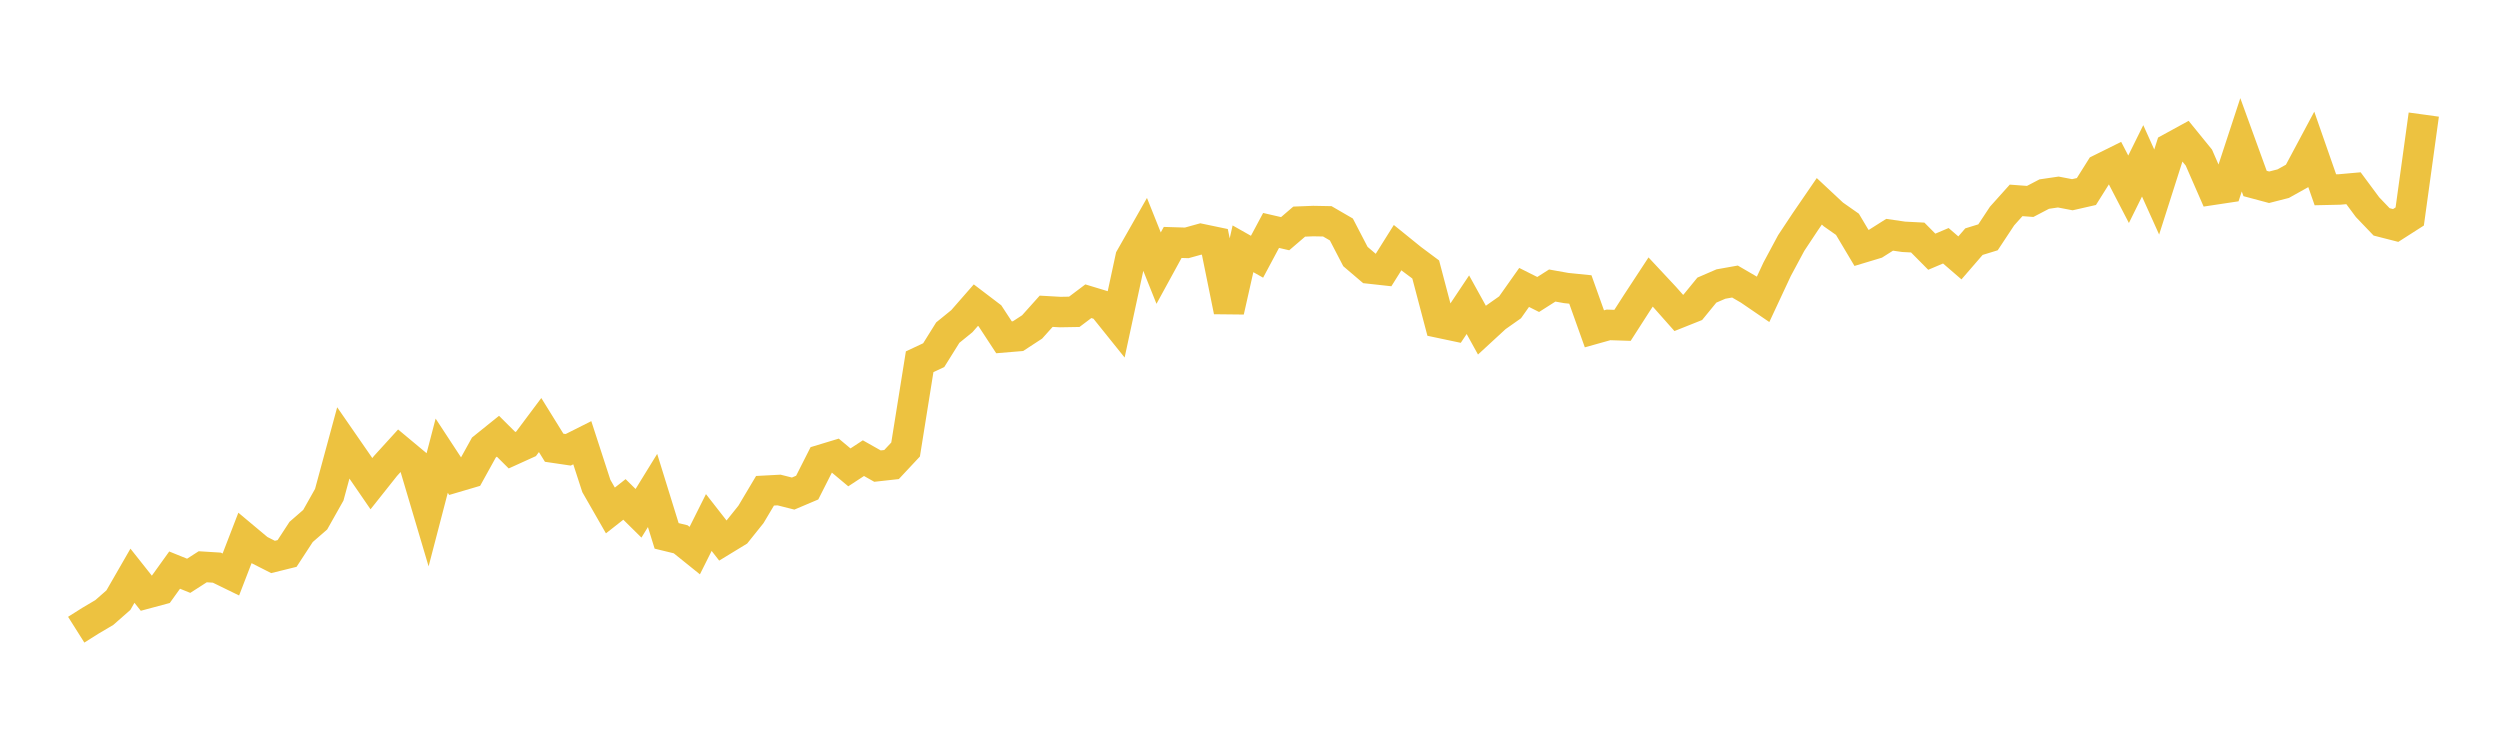 <svg width="164" height="48" xmlns="http://www.w3.org/2000/svg" xmlns:xlink="http://www.w3.org/1999/xlink"><path fill="none" stroke="rgb(237,194,64)" stroke-width="2" d="M5,41.308L5.922,40.726L6.844,40.18L7.766,39.371L8.689,37.768L9.611,38.931L10.533,38.683L11.455,37.399L12.377,37.772L13.299,37.18L14.222,37.237L15.144,37.687L16.066,35.297L16.988,36.068L17.91,36.536L18.832,36.308L19.754,34.895L20.677,34.092L21.599,32.455L22.521,29.055L23.443,30.387L24.365,31.729L25.287,30.568L26.21,29.554L27.132,30.322L28.054,33.429L28.976,29.893L29.898,31.3L30.82,31.028L31.743,29.359L32.665,28.617L33.587,29.534L34.509,29.116L35.431,27.883L36.353,29.371L37.275,29.507L38.198,29.043L39.12,31.879L40.042,33.487L40.964,32.762L41.886,33.672L42.808,32.175L43.731,35.154L44.653,35.378L45.575,36.12L46.497,34.277L47.419,35.458L48.341,34.896L49.263,33.745L50.186,32.194L51.108,32.145L52.03,32.378L52.952,31.987L53.874,30.166L54.796,29.887L55.719,30.659L56.641,30.055L57.563,30.576L58.485,30.474L59.407,29.488L60.329,23.731L61.251,23.299L62.174,21.82L63.096,21.071L64.018,20.017L64.94,20.718L65.862,22.127L66.784,22.05L67.707,21.447L68.629,20.419L69.551,20.471L70.473,20.455L71.395,19.761L72.317,20.041L73.24,21.19L74.162,16.907L75.084,15.285L76.006,17.59L76.928,15.904L77.85,15.932L78.772,15.676L79.695,15.869L80.617,20.415L81.539,16.321L82.461,16.842L83.383,15.117L84.305,15.33L85.228,14.538L86.15,14.502L87.072,14.519L87.994,15.054L88.916,16.829L89.838,17.615L90.76,17.716L91.683,16.245L92.605,16.991L93.527,17.678L94.449,21.176L95.371,21.371L96.293,19.989L97.216,21.659L98.138,20.81L99.06,20.161L99.982,18.856L100.904,19.318L101.826,18.731L102.749,18.896L103.671,18.989L104.593,21.571L105.515,21.313L106.437,21.343L107.359,19.907L108.281,18.5L109.204,19.488L110.126,20.528L111.048,20.16L111.97,19.032L112.892,18.633L113.814,18.469L114.737,19.006L115.659,19.636L116.581,17.661L117.503,15.942L118.425,14.551L119.347,13.206L120.269,14.067L121.192,14.715L122.114,16.263L123.036,15.985L123.958,15.401L124.88,15.535L125.802,15.582L126.725,16.513L127.647,16.122L128.569,16.918L129.491,15.852L130.413,15.568L131.335,14.173L132.257,13.145L133.18,13.214L134.102,12.732L135.024,12.597L135.946,12.774L136.868,12.564L137.79,11.096L138.713,10.638L139.635,12.416L140.557,10.551L141.479,12.597L142.401,9.708L143.323,9.204L144.246,10.339L145.168,12.448L146.09,12.309L147.012,9.499L147.934,12.037L148.856,12.284L149.778,12.048L150.701,11.534L151.623,9.808L152.545,12.45L153.467,12.43L154.389,12.348L155.311,13.591L156.234,14.555L157.156,14.791L158.078,14.201L159,7.517"></path></svg>